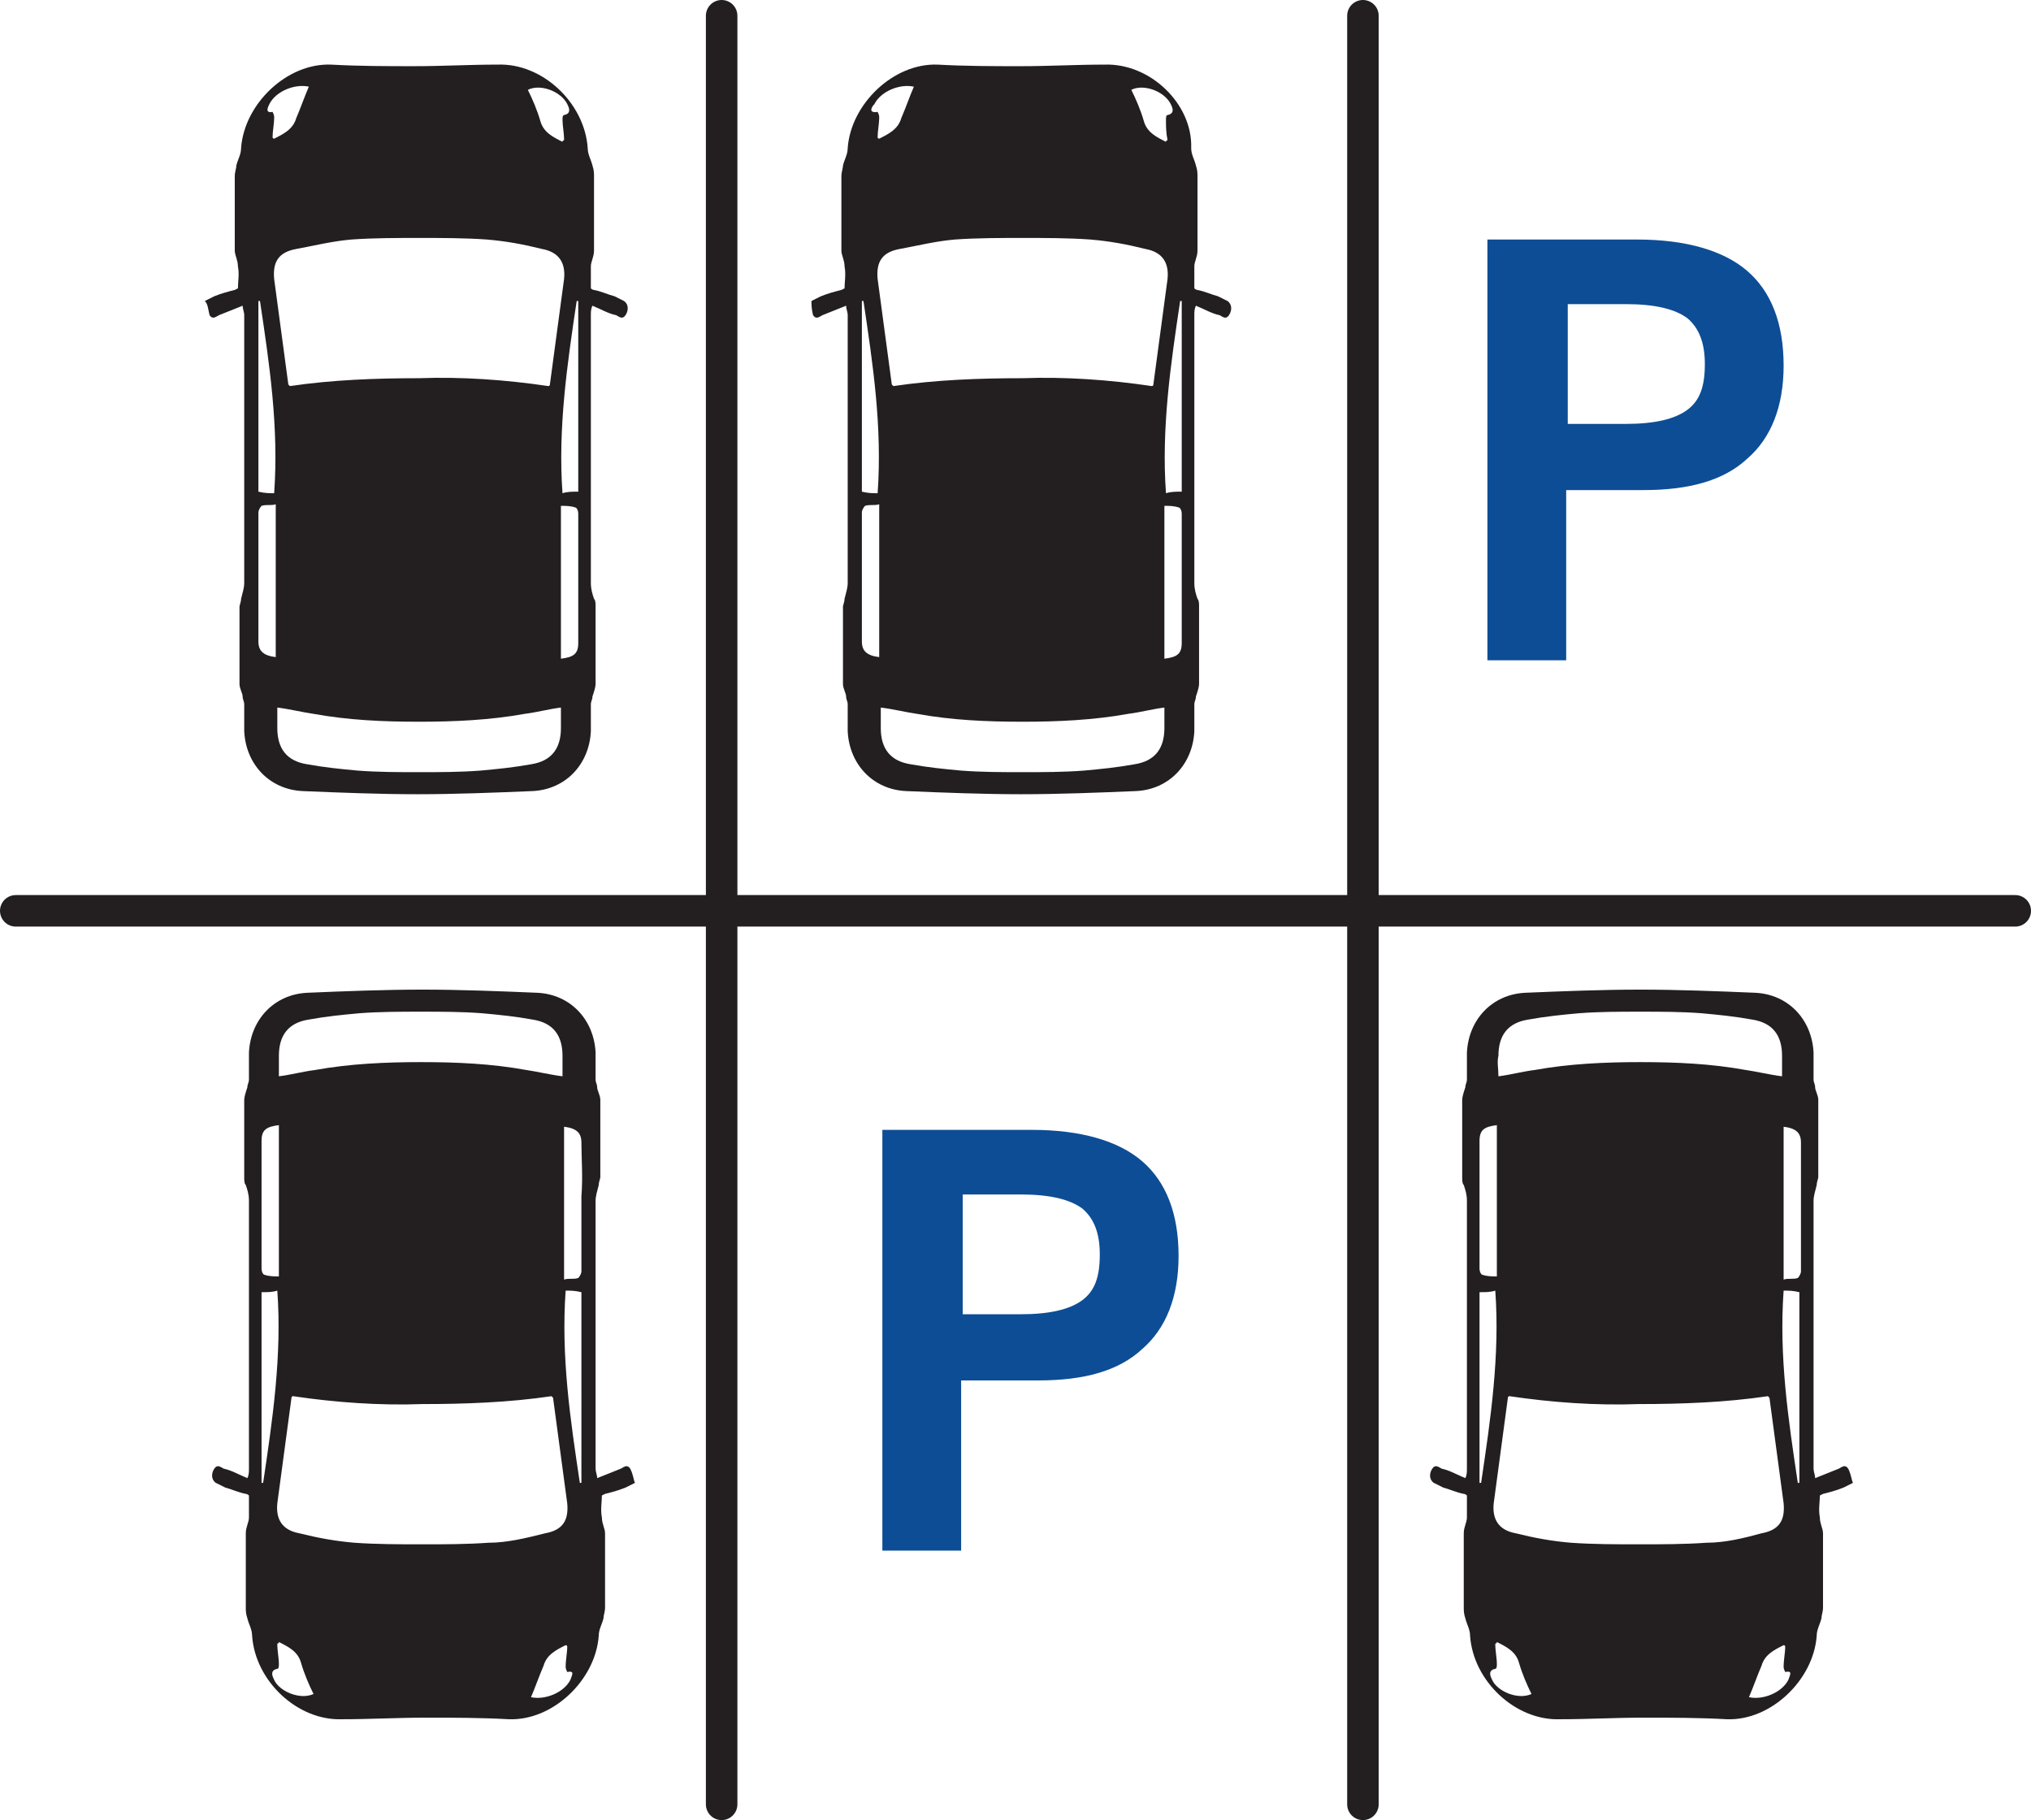 <svg version="1.1" id="Layer_1" xmlns="http://www.w3.org/2000/svg" xmlns:xlink="http://www.w3.org/1999/xlink" x="0px" y="0px"
	 viewBox="0 0 128.9 115.5" style="enable-background:new 0 0 128.9 115.5;" xml:space="preserve">
<g>
	<path style="fill:#0D4D95;" d="M94.4,41.9V15.2h9.5c3.1,0,5.5,0.7,7,2c1.5,1.3,2.3,3.3,2.3,6c0,2.6-0.8,4.6-2.3,5.9
		c-1.5,1.4-3.7,2-6.6,2h-4.9v10.8H94.4z M99.5,26.9h3.7c1.8,0,3.1-0.3,3.9-0.9c0.8-0.6,1.1-1.5,1.1-2.9c0-1.4-0.4-2.3-1.1-2.9
		c-0.8-0.6-2.1-0.9-3.9-0.9h-3.7V26.9z"/>
</g>
<g>
	<path style="fill:#0D4D95;" d="M56,98.4V71.7h9.5c3.1,0,5.5,0.7,7,2c1.5,1.3,2.3,3.3,2.3,6c0,2.6-0.8,4.6-2.3,5.9
		c-1.5,1.4-3.7,2-6.6,2h-4.9v10.8H56z M61.1,83.4h3.7c1.8,0,3.1-0.3,3.9-0.9c0.8-0.6,1.1-1.5,1.1-2.9c0-1.4-0.4-2.3-1.1-2.9
		c-0.8-0.6-2.1-0.9-3.9-0.9h-3.7V83.4z"/>
</g>
<path style="fill:#231F20;" d="M40,93.2c-0.2-0.3-0.4-0.1-0.6,0c-0.5,0.2-1,0.4-1.5,0.6c0-0.2-0.1-0.4-0.1-0.6c0-3.1,0-6.1,0-9.2
	c0-2.6,0-5.2,0-7.8c0-0.3,0.1-0.6,0.2-1c0-0.2,0.1-0.4,0.1-0.5c0-1.6,0-3.3,0-4.9c0-0.3-0.2-0.6-0.2-0.8c0-0.2-0.1-0.3-0.1-0.5
	c0-0.6,0-1.1,0-1.7c-0.1-2.1-1.6-3.7-3.7-3.8c-2.4-0.1-4.9-0.2-7.3-0.2c-2.4,0-4.9,0.1-7.3,0.2c-2.1,0.1-3.6,1.7-3.7,3.8
	c0,0.6,0,1.1,0,1.7c0,0.2-0.1,0.3-0.1,0.5c-0.1,0.3-0.2,0.6-0.2,0.8c0,1.6,0,3.3,0,4.9c0,0.2,0,0.4,0.1,0.5c0.1,0.3,0.2,0.6,0.2,1
	c0,2.6,0,5.2,0,7.8c0,3.1,0,6.1,0,9.2c0,0.2,0,0.4-0.1,0.6c-0.5-0.2-1-0.5-1.5-0.6c-0.2-0.1-0.4-0.3-0.6,0c-0.2,0.3-0.2,0.7,0.1,0.9
	c0.2,0.1,0.4,0.2,0.6,0.3c0.4,0.1,0.8,0.3,1.3,0.4c0.1,0,0.2,0.1,0.2,0.1c0,0.5,0,1,0,1.4c0,0.3-0.2,0.6-0.2,1c0,1.6,0,3.1,0,4.7
	c0,0.2,0,0.4,0.1,0.7c0.1,0.4,0.3,0.7,0.3,1.1c0.2,2.9,2.9,5.4,5.7,5.3c1.8,0,3.5-0.1,5.3-0.1c1.8,0,3.5,0,5.3,0.1
	c2.8,0.1,5.5-2.5,5.7-5.3c0-0.4,0.2-0.7,0.3-1.1c0-0.2,0.1-0.4,0.1-0.7c0-1.6,0-3.1,0-4.7c0-0.3-0.2-0.6-0.2-1c-0.1-0.5,0-1,0-1.4
	c0,0,0.2-0.1,0.2-0.1c0.4-0.1,0.8-0.2,1.3-0.4c0.2-0.1,0.4-0.2,0.6-0.3C40.2,93.9,40.2,93.6,40,93.2z M17.7,67
	c0-1.3,0.6-2.1,1.9-2.3c1.1-0.2,2.1-0.3,3.2-0.4c1.3-0.1,2.6-0.1,3.9-0.1c1.3,0,2.6,0,3.9,0.1c1.1,0.1,2.1,0.2,3.2,0.4
	c1.3,0.2,1.9,1,1.9,2.3c0,0.4,0,0.9,0,1.3c-0.8-0.1-1.6-0.3-2.3-0.4c-2.2-0.4-4.4-0.5-6.7-0.5c-2.2,0-4.5,0.1-6.7,0.5
	c-0.8,0.1-1.5,0.3-2.3,0.4C17.7,67.8,17.7,67.4,17.7,67z M16.6,75.9c0-1.2,0-2.3,0-3.5c0-0.7,0.3-0.9,1.1-1V81c-0.3,0-0.6,0-0.9-0.1
	c-0.1,0-0.2-0.2-0.2-0.4C16.6,79,16.6,77.5,16.6,75.9z M16.6,94.1V82c0.4,0,0.7,0,1-0.1c0.3,4.1-0.3,8.2-0.9,12.2
	C16.7,94.1,16.6,94.1,16.6,94.1z M17.4,106.6c-0.1-0.2-0.3-0.6,0.2-0.7c0.1,0,0.1-0.2,0.1-0.3c0-0.4-0.1-0.8-0.1-1.3
	c0,0,0.1,0,0.1-0.1c0.6,0.3,1.2,0.6,1.4,1.3c0.2,0.7,0.5,1.4,0.8,2C19,107.9,17.7,107.3,17.4,106.6z M31,97.9
	C29.6,98,28.2,98,26.8,98c-1.4,0-2.9,0-4.3-0.1c-1.2-0.1-2.3-0.3-3.5-0.6c-1.1-0.2-1.5-0.9-1.4-1.9c0.3-2.2,0.6-4.5,0.9-6.7
	c0,0,0-0.1,0.1-0.1c2.7,0.4,5.5,0.6,8.2,0.5c2.7,0,5.5-0.1,8.2-0.5c0,0,0.1,0.1,0.1,0.1c0.3,2.2,0.6,4.5,0.9,6.7
	c0.1,1.1-0.3,1.7-1.4,1.9C33.4,97.6,32.2,97.9,31,97.9z M36.2,106.6c-0.4,0.8-1.6,1.3-2.5,1.1c0.3-0.7,0.5-1.3,0.8-2
	c0.2-0.7,0.8-1,1.4-1.3c0,0,0.1,0,0.1,0.1c0,0.4-0.1,0.8-0.1,1.3c0,0.1,0.1,0.3,0.1,0.3C36.5,106,36.3,106.3,36.2,106.6z M36.9,94.1
	c0,0-0.1,0-0.1,0c-0.6-4-1.2-8-0.9-12.2c0.3,0,0.6,0,1,0.1V94.1z M36.9,75.9c0,1.6,0,3.2,0,4.8c0,0.1-0.1,0.3-0.2,0.4
	c-0.3,0.1-0.6,0-0.9,0.1v-9.7c0.8,0.1,1.1,0.4,1.1,1C36.9,73.5,37,74.7,36.9,75.9z"/>
<path style="fill:#231F20;" d="M117.3,93.2c-0.2-0.3-0.4-0.1-0.6,0c-0.5,0.2-1,0.4-1.5,0.6c0-0.2-0.1-0.4-0.1-0.6c0-3.1,0-6.1,0-9.2
	c0-2.6,0-5.2,0-7.8c0-0.3,0.1-0.6,0.2-1c0-0.2,0.1-0.4,0.1-0.5c0-1.6,0-3.3,0-4.9c0-0.3-0.2-0.6-0.2-0.8c0-0.2-0.1-0.3-0.1-0.5
	c0-0.6,0-1.1,0-1.7c-0.1-2.1-1.6-3.7-3.7-3.8c-2.4-0.1-4.9-0.2-7.3-0.2c-2.4,0-4.9,0.1-7.3,0.2c-2.1,0.1-3.6,1.7-3.7,3.8
	c0,0.6,0,1.1,0,1.7c0,0.2-0.1,0.3-0.1,0.5c-0.1,0.3-0.2,0.6-0.2,0.8c0,1.6,0,3.3,0,4.9c0,0.2,0,0.4,0.1,0.5c0.1,0.3,0.2,0.6,0.2,1
	c0,2.6,0,5.2,0,7.8c0,3.1,0,6.1,0,9.2c0,0.2,0,0.4-0.1,0.6c-0.5-0.2-1-0.5-1.5-0.6c-0.2-0.1-0.4-0.3-0.6,0c-0.2,0.3-0.2,0.7,0.1,0.9
	c0.2,0.1,0.4,0.2,0.6,0.3c0.4,0.1,0.8,0.3,1.3,0.4c0.1,0,0.2,0.1,0.2,0.1c0,0.5,0,1,0,1.4c0,0.3-0.2,0.6-0.2,1c0,1.6,0,3.1,0,4.7
	c0,0.2,0,0.4,0.1,0.7c0.1,0.4,0.3,0.7,0.3,1.1c0.2,2.9,2.9,5.4,5.7,5.3c1.8,0,3.5-0.1,5.3-0.1c1.8,0,3.5,0,5.3,0.1
	c2.8,0.1,5.5-2.5,5.7-5.3c0-0.4,0.2-0.7,0.3-1.1c0-0.2,0.1-0.4,0.1-0.7c0-1.6,0-3.1,0-4.7c0-0.3-0.2-0.6-0.2-1c-0.1-0.5,0-1,0-1.4
	c0,0,0.2-0.1,0.2-0.1c0.4-0.1,0.8-0.2,1.3-0.4c0.2-0.1,0.4-0.2,0.6-0.3C117.5,93.9,117.5,93.6,117.3,93.2z M95.1,67
	c0-1.3,0.6-2.1,1.9-2.3c1.1-0.2,2.1-0.3,3.2-0.4c1.3-0.1,2.6-0.1,3.9-0.1c1.3,0,2.6,0,3.9,0.1c1.1,0.1,2.1,0.2,3.2,0.4
	c1.3,0.2,1.9,1,1.9,2.3c0,0.4,0,0.9,0,1.3c-0.8-0.1-1.6-0.3-2.3-0.4c-2.2-0.4-4.4-0.5-6.7-0.5c-2.2,0-4.5,0.1-6.7,0.5
	c-0.8,0.1-1.5,0.3-2.3,0.4C95.1,67.8,95,67.4,95.1,67z M93.9,75.9c0-1.2,0-2.3,0-3.5c0-0.7,0.3-0.9,1.1-1V81c-0.3,0-0.6,0-0.9-0.1
	c-0.1,0-0.2-0.2-0.2-0.4C93.9,79,93.9,77.5,93.9,75.9z M93.9,94.1V82c0.4,0,0.7,0,1-0.1c0.3,4.1-0.3,8.2-0.9,12.2
	C94,94.1,94,94.1,93.9,94.1z M94.7,106.6c-0.1-0.2-0.3-0.6,0.2-0.7c0.1,0,0.1-0.2,0.1-0.3c0-0.4-0.1-0.8-0.1-1.3c0,0,0.1,0,0.1-0.1
	c0.6,0.3,1.2,0.6,1.4,1.3c0.2,0.7,0.5,1.4,0.8,2C96.3,107.9,95,107.3,94.7,106.6z M108.3,97.9c-1.4,0.1-2.9,0.1-4.3,0.1
	c-1.4,0-2.9,0-4.3-0.1c-1.2-0.1-2.3-0.3-3.5-0.6c-1.1-0.2-1.5-0.9-1.4-1.9c0.3-2.2,0.6-4.5,0.9-6.7c0,0,0-0.1,0.1-0.1
	c2.7,0.4,5.5,0.6,8.2,0.5c2.7,0,5.5-0.1,8.2-0.5c0,0,0.1,0.1,0.1,0.1c0.3,2.2,0.6,4.5,0.9,6.7c0.1,1.1-0.3,1.7-1.4,1.9
	C110.7,97.6,109.5,97.9,108.3,97.9z M113.5,106.6c-0.4,0.8-1.6,1.3-2.5,1.1c0.3-0.7,0.5-1.3,0.8-2c0.2-0.7,0.8-1,1.4-1.3
	c0,0,0.1,0,0.1,0.1c0,0.4-0.1,0.8-0.1,1.3c0,0.1,0.1,0.3,0.1,0.3C113.8,106,113.6,106.3,113.5,106.6z M114.2,94.1c0,0-0.1,0-0.1,0
	c-0.6-4-1.2-8-0.9-12.2c0.3,0,0.6,0,1,0.1V94.1z M114.3,75.9c0,1.6,0,3.2,0,4.8c0,0.1-0.1,0.3-0.2,0.4c-0.3,0.1-0.6,0-0.9,0.1v-9.7
	c0.8,0.1,1.1,0.4,1.1,1C114.3,73.5,114.3,74.7,114.3,75.9z"/>
<path style="fill:#231F20;" d="M51.6,20c0.2,0.3,0.4,0.1,0.6,0c0.5-0.2,1-0.4,1.5-0.6c0,0.2,0.1,0.4,0.1,0.6c0,3.1,0,6.1,0,9.2
	c0,2.6,0,5.2,0,7.8c0,0.3-0.1,0.6-0.2,1c0,0.2-0.1,0.4-0.1,0.5c0,1.6,0,3.3,0,4.9c0,0.3,0.2,0.6,0.2,0.8c0,0.2,0.1,0.3,0.1,0.5
	c0,0.6,0,1.1,0,1.7c0.1,2.1,1.6,3.7,3.7,3.8c2.4,0.1,4.9,0.2,7.3,0.2c2.4,0,4.9-0.1,7.3-0.2c2.1-0.1,3.6-1.7,3.7-3.8
	c0-0.6,0-1.1,0-1.7c0-0.2,0.1-0.3,0.1-0.5c0.1-0.3,0.2-0.6,0.2-0.8c0-1.6,0-3.3,0-4.9c0-0.2,0-0.4-0.1-0.5c-0.1-0.3-0.2-0.6-0.2-1
	c0-2.6,0-5.2,0-7.8c0-3.1,0-6.1,0-9.2c0-0.2,0-0.4,0.1-0.6c0.5,0.2,1,0.5,1.5,0.6c0.2,0.1,0.4,0.3,0.6,0c0.2-0.3,0.2-0.7-0.1-0.9
	c-0.2-0.1-0.4-0.2-0.6-0.3c-0.4-0.1-0.8-0.3-1.3-0.4c-0.1,0-0.2-0.1-0.2-0.1c0-0.5,0-1,0-1.4c0-0.3,0.2-0.6,0.2-1c0-1.6,0-3.1,0-4.7
	c0-0.2,0-0.4-0.1-0.7c-0.1-0.4-0.3-0.7-0.3-1.1C75.7,6.6,73,4,70.1,4.1c-1.8,0-3.5,0.1-5.3,0.1c-1.8,0-3.5,0-5.3-0.1
	c-2.8-0.1-5.5,2.5-5.7,5.3c0,0.4-0.2,0.7-0.3,1.1c0,0.2-0.1,0.4-0.1,0.7c0,1.6,0,3.1,0,4.7c0,0.3,0.2,0.6,0.2,1c0.1,0.5,0,1,0,1.4
	c0,0-0.2,0.1-0.2,0.1c-0.4,0.1-0.8,0.2-1.3,0.4c-0.2,0.1-0.4,0.2-0.6,0.3C51.5,19.3,51.5,19.6,51.6,20z M73.9,46.2
	c0,1.3-0.6,2.1-1.9,2.3c-1.1,0.2-2.1,0.3-3.2,0.4c-1.3,0.1-2.6,0.1-3.9,0.1c-1.3,0-2.6,0-3.9-0.1c-1.1-0.1-2.1-0.2-3.2-0.4
	c-1.3-0.2-1.9-1-1.9-2.3c0-0.4,0-0.9,0-1.3c0.8,0.1,1.6,0.3,2.3,0.4c2.2,0.4,4.4,0.5,6.7,0.5c2.2,0,4.5-0.1,6.7-0.5
	c0.8-0.1,1.5-0.3,2.3-0.4C73.9,45.3,73.9,45.8,73.9,46.2z M75,37.3c0,1.2,0,2.3,0,3.5c0,0.7-0.3,0.9-1.1,1v-9.7c0.3,0,0.6,0,0.9,0.1
	c0.1,0,0.2,0.2,0.2,0.4C75,34.1,75,35.7,75,37.3z M75,19.1v12.1c-0.4,0-0.7,0-1,0.1c-0.3-4.1,0.3-8.2,0.9-12.2
	C74.9,19.1,75,19.1,75,19.1z M74.3,6.6c0.1,0.2,0.3,0.6-0.2,0.7C74,7.3,74,7.5,74,7.6C74,8,74,8.4,74.1,8.9c0,0-0.1,0-0.1,0.1
	c-0.6-0.3-1.2-0.6-1.4-1.3c-0.2-0.7-0.5-1.4-0.8-2C72.6,5.3,73.9,5.8,74.3,6.6z M60.6,15.2c1.4-0.1,2.9-0.1,4.3-0.1
	c1.4,0,2.9,0,4.3,0.1c1.2,0.1,2.3,0.3,3.5,0.6c1.1,0.2,1.5,0.9,1.4,1.9c-0.3,2.2-0.6,4.5-0.9,6.7c0,0,0,0.1-0.1,0.1
	c-2.7-0.4-5.5-0.6-8.2-0.5c-2.7,0-5.5,0.1-8.2,0.5c0,0-0.1-0.1-0.1-0.1c-0.3-2.2-0.6-4.5-0.9-6.7c-0.1-1.1,0.3-1.7,1.4-1.9
	C58.2,15.6,59.4,15.3,60.6,15.2z M55.5,6.6c0.4-0.8,1.6-1.3,2.5-1.1c-0.3,0.7-0.5,1.3-0.8,2c-0.2,0.7-0.8,1-1.4,1.3
	c0,0-0.1,0-0.1-0.1c0-0.4,0.1-0.8,0.1-1.3c0-0.1-0.1-0.3-0.1-0.3C55.1,7.2,55.3,6.8,55.5,6.6z M54.7,19.1c0,0,0.1,0,0.1,0
	c0.6,4,1.2,8,0.9,12.2c-0.3,0-0.6,0-1-0.1V19.1z M54.7,37.3c0-1.6,0-3.2,0-4.8c0-0.1,0.1-0.3,0.2-0.4c0.3-0.1,0.6,0,0.9-0.1v9.7
	c-0.8-0.1-1.1-0.4-1.1-1C54.7,39.6,54.7,38.5,54.7,37.3z"/>
<path style="fill:#231F20;" d="M13.3,20c0.2,0.3,0.4,0.1,0.6,0c0.5-0.2,1-0.4,1.5-0.6c0,0.2,0.1,0.4,0.1,0.6c0,3.1,0,6.1,0,9.2
	c0,2.6,0,5.2,0,7.8c0,0.3-0.1,0.6-0.2,1c0,0.2-0.1,0.4-0.1,0.5c0,1.6,0,3.3,0,4.9c0,0.3,0.2,0.6,0.2,0.8c0,0.2,0.1,0.3,0.1,0.5
	c0,0.6,0,1.1,0,1.7c0.1,2.1,1.6,3.7,3.7,3.8c2.4,0.1,4.9,0.2,7.3,0.2c2.4,0,4.9-0.1,7.3-0.2c2.1-0.1,3.6-1.7,3.7-3.8
	c0-0.6,0-1.1,0-1.7c0-0.2,0.1-0.3,0.1-0.5c0.1-0.3,0.2-0.6,0.2-0.8c0-1.6,0-3.3,0-4.9c0-0.2,0-0.4-0.1-0.5c-0.1-0.3-0.2-0.6-0.2-1
	c0-2.6,0-5.2,0-7.8c0-3.1,0-6.1,0-9.2c0-0.2,0-0.4,0.1-0.6c0.5,0.2,1,0.5,1.5,0.6c0.2,0.1,0.4,0.3,0.6,0c0.2-0.3,0.2-0.7-0.1-0.9
	c-0.2-0.1-0.4-0.2-0.6-0.3c-0.4-0.1-0.8-0.3-1.3-0.4c-0.1,0-0.2-0.1-0.2-0.1c0-0.5,0-1,0-1.4c0-0.3,0.2-0.6,0.2-1c0-1.6,0-3.1,0-4.7
	c0-0.2,0-0.4-0.1-0.7c-0.1-0.4-0.3-0.7-0.3-1.1c-0.2-2.9-2.9-5.4-5.7-5.3c-1.8,0-3.5,0.1-5.3,0.1c-1.8,0-3.5,0-5.3-0.1
	c-2.8-0.1-5.5,2.5-5.7,5.3c0,0.4-0.2,0.7-0.3,1.1c0,0.2-0.1,0.4-0.1,0.7c0,1.6,0,3.1,0,4.7c0,0.3,0.2,0.6,0.2,1c0.1,0.5,0,1,0,1.4
	c0,0-0.2,0.1-0.2,0.1c-0.4,0.1-0.8,0.2-1.3,0.4c-0.2,0.1-0.4,0.2-0.6,0.3C13.2,19.3,13.2,19.6,13.3,20z M35.6,46.2
	c0,1.3-0.6,2.1-1.9,2.3c-1.1,0.2-2.1,0.3-3.2,0.4c-1.3,0.1-2.6,0.1-3.9,0.1c-1.3,0-2.6,0-3.9-0.1c-1.1-0.1-2.1-0.2-3.2-0.4
	c-1.3-0.2-1.9-1-1.9-2.3c0-0.4,0-0.9,0-1.3c0.8,0.1,1.6,0.3,2.3,0.4c2.2,0.4,4.4,0.5,6.7,0.5c2.2,0,4.5-0.1,6.7-0.5
	c0.8-0.1,1.5-0.3,2.3-0.4C35.6,45.3,35.6,45.8,35.6,46.2z M36.7,37.3c0,1.2,0,2.3,0,3.5c0,0.7-0.3,0.9-1.1,1v-9.7
	c0.3,0,0.6,0,0.9,0.1c0.1,0,0.2,0.2,0.2,0.4C36.7,34.1,36.7,35.7,36.7,37.3z M36.7,19.1v12.1c-0.4,0-0.7,0-1,0.1
	c-0.3-4.1,0.3-8.2,0.9-12.2C36.6,19.1,36.7,19.1,36.7,19.1z M36,6.6c0.1,0.2,0.3,0.6-0.2,0.7c-0.1,0-0.1,0.2-0.1,0.3
	c0,0.4,0.1,0.8,0.1,1.3c0,0-0.1,0-0.1,0.1c-0.6-0.3-1.2-0.6-1.4-1.3c-0.2-0.7-0.5-1.4-0.8-2C34.3,5.3,35.6,5.8,36,6.6z M22.3,15.2
	c1.4-0.1,2.9-0.1,4.3-0.1c1.4,0,2.9,0,4.3,0.1c1.2,0.1,2.3,0.3,3.5,0.6c1.1,0.2,1.5,0.9,1.4,1.9c-0.3,2.2-0.6,4.5-0.9,6.7
	c0,0,0,0.1-0.1,0.1c-2.7-0.4-5.5-0.6-8.2-0.5c-2.7,0-5.5,0.1-8.2,0.5c0,0-0.1-0.1-0.1-0.1c-0.3-2.2-0.6-4.5-0.9-6.7
	c-0.1-1.1,0.3-1.7,1.4-1.9C19.9,15.6,21.1,15.3,22.3,15.2z M17.1,6.6c0.4-0.8,1.6-1.3,2.5-1.1c-0.3,0.7-0.5,1.3-0.8,2
	c-0.2,0.7-0.8,1-1.4,1.3c0,0-0.1,0-0.1-0.1c0-0.4,0.1-0.8,0.1-1.3c0-0.1-0.1-0.3-0.1-0.3C16.8,7.2,17,6.8,17.1,6.6z M16.4,19.1
	c0,0,0.1,0,0.1,0c0.6,4,1.2,8,0.9,12.2c-0.3,0-0.6,0-1-0.1V19.1z M16.4,37.3c0-1.6,0-3.2,0-4.8c0-0.1,0.1-0.3,0.2-0.4
	c0.3-0.1,0.6,0,0.9-0.1v9.7c-0.8-0.1-1.1-0.4-1.1-1C16.4,39.6,16.4,38.5,16.4,37.3z"/>
<line style="fill:none;stroke:#231F20;stroke-width:2;stroke-linecap:round;stroke-linejoin:round;stroke-miterlimit:10;" x1="1" y1="57.8" x2="127.9" y2="57.8"/>
<line style="fill:none;stroke:#231F20;stroke-width:2;stroke-linecap:round;stroke-linejoin:round;stroke-miterlimit:10;" x1="86.5" y1="114.5" x2="86.5" y2="1"/>
<line style="fill:none;stroke:#231F20;stroke-width:2;stroke-linecap:round;stroke-linejoin:round;stroke-miterlimit:10;" x1="45.8" y1="114.5" x2="45.8" y2="1"/>
</svg>
